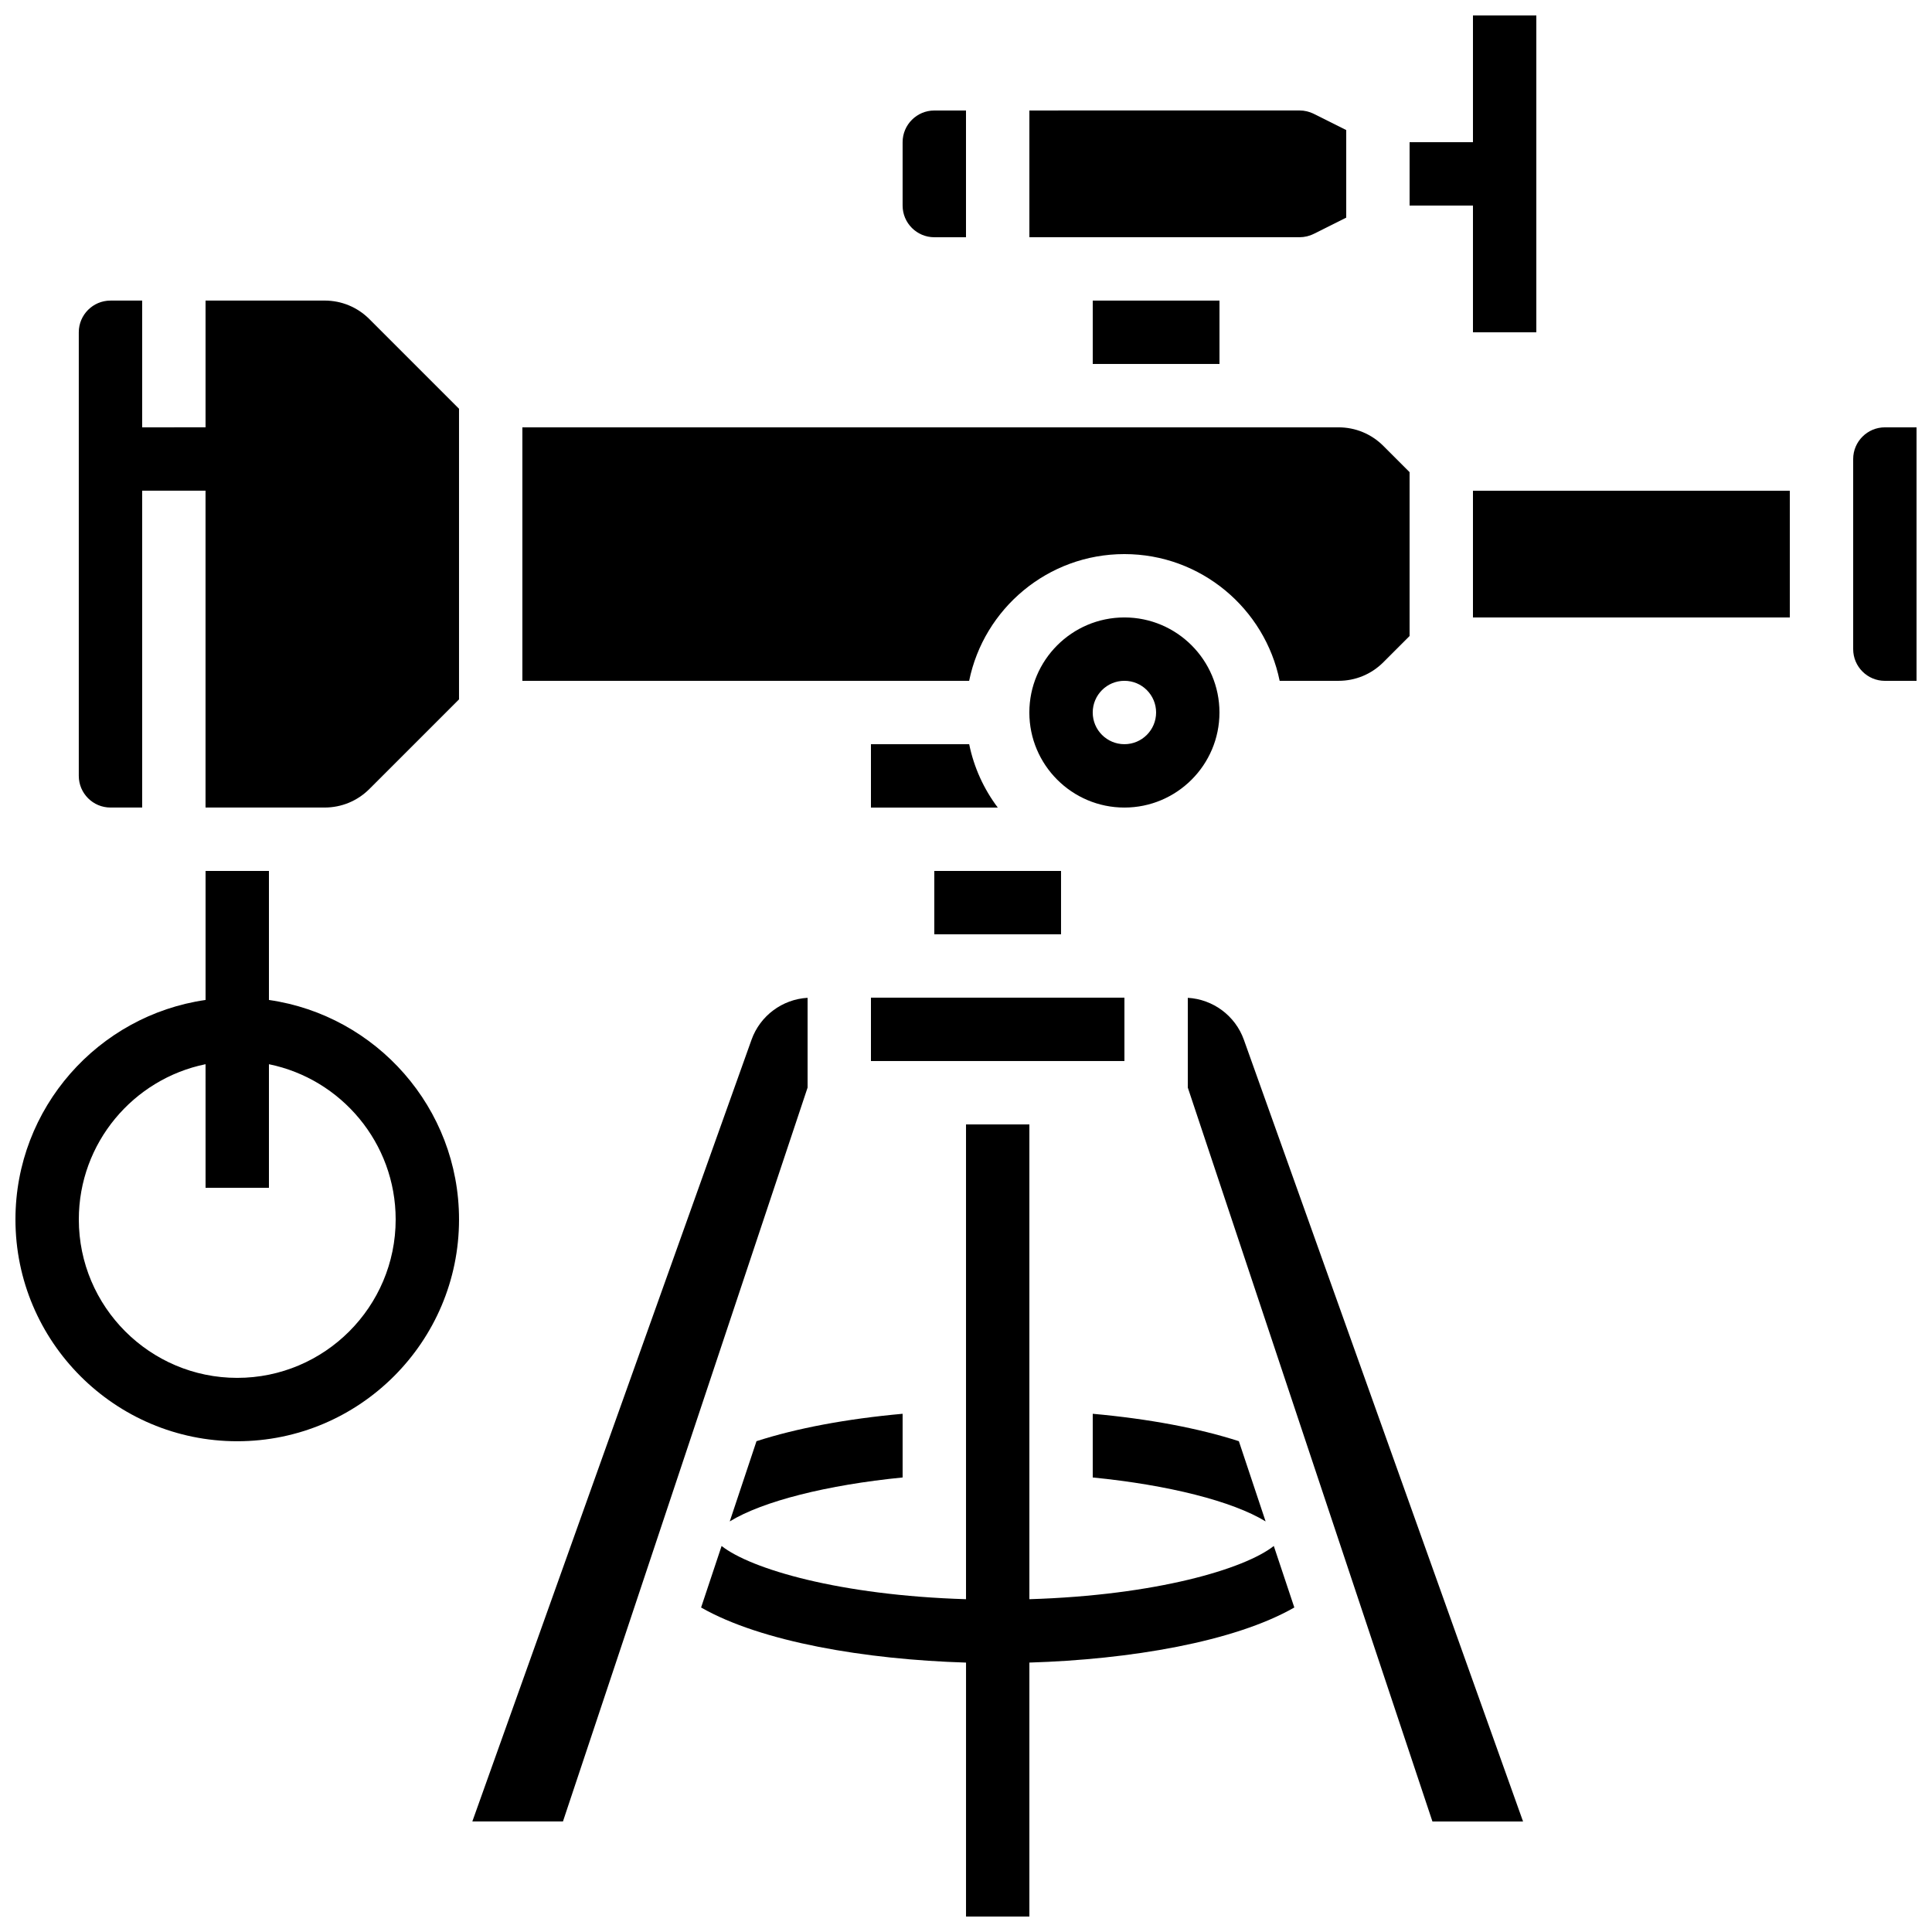 <?xml version="1.0" encoding="UTF-8"?>
<!-- Uploaded to: ICON Repo, www.svgrepo.com, Generator: ICON Repo Mixer Tools -->
<svg width="800px" height="800px" version="1.1" viewBox="144 144 512 512" xmlns="http://www.w3.org/2000/svg">
 <defs>
  <clipPath id="d">
   <path d="m517 148.09h35v84.906h-35z"/>
  </clipPath>
  <clipPath id="c">
   <path d="m635 257h16.902v68h-16.902z"/>
  </clipPath>
  <clipPath id="b">
   <path d="m148.09 374h117.91v152h-117.91z"/>
  </clipPath>
  <clipPath id="a">
   <path d="m329 441h159v210.9h-159z"/>
  </clipPath>
 </defs>
 <g clip-path="url(#d)">
  <path d="m534.35 232.06h16.793v-83.969h-16.793v33.586h-16.793v16.797h16.793z"/>
 </g>
 <path d="m391.6 374.81h33.586v16.793h-33.586z"/>
 <path d="m374.81 341.22v16.793h33.609c-3.676-4.887-6.312-10.59-7.574-16.793z"/>
 <path d="m441.98 290.84c20.273 0 37.238 14.445 41.141 33.586h15.602c4.484 0 8.703-1.746 11.875-4.918l6.957-6.957v-43.426l-6.957-6.957c-3.172-3.172-7.391-4.918-11.875-4.918l-216.29 0.004v67.176h118.4c3.898-19.145 20.863-33.59 41.141-33.59z"/>
 <path d="m492.16 205.98 8.605-4.305v-23.207l-8.605-4.305c-1.16-0.578-2.457-0.887-3.754-0.887l-71.609 0.004v33.586h71.605c1.297 0 2.598-0.305 3.758-0.887z"/>
 <path d="m433.59 223.66h33.586v16.793h-33.586z"/>
 <path d="m391.6 206.87h8.398v-33.586h-8.398c-4.629 0-8.398 3.766-8.398 8.398v16.793c0 4.629 3.769 8.395 8.398 8.395z"/>
 <path d="m467.17 332.82c0-13.891-11.301-25.191-25.191-25.191s-25.191 11.301-25.191 25.191 11.301 25.191 25.191 25.191 25.191-11.301 25.191-25.191zm-25.188 8.398c-4.637 0-8.398-3.758-8.398-8.398 0-4.637 3.758-8.398 8.398-8.398 4.637 0 8.398 3.758 8.398 8.398-0.004 4.637-3.762 8.398-8.398 8.398z"/>
 <path d="m534.35 274.05h83.969v33.586h-83.969z"/>
 <path d="m374.81 408.39h67.176v16.793h-67.176z"/>
 <path d="m458.78 408.43v23.789l64.828 194.49h24.016l-73.988-207.17c-2.273-6.363-8.168-10.723-14.855-11.105z"/>
 <g clip-path="url(#c)">
  <path d="m643.51 257.25c-4.629 0-8.398 3.766-8.398 8.398v50.383c0 4.629 3.766 8.398 8.398 8.398h8.398v-67.176z"/>
 </g>
 <path d="m230.02 223.66h-31.547v33.586l-16.797 0.004v-33.59h-8.398c-4.629 0-8.398 3.766-8.398 8.398v117.55c0 4.629 3.766 8.398 8.398 8.398h8.398v-83.969h16.793v83.969h31.551c4.484 0 8.703-1.746 11.875-4.918l23.75-23.75v-77.016l-23.75-23.75c-3.172-3.172-7.387-4.918-11.875-4.918z"/>
 <path d="m358.02 408.43c-6.688 0.383-12.582 4.746-14.855 11.105l-73.992 207.17h24.016l64.832-194.49z"/>
 <g clip-path="url(#b)">
  <path d="m215.27 409v-34.195h-16.793v34.195c-28.445 4.09-50.383 28.609-50.383 58.168 0 32.41 26.367 58.777 58.777 58.777s58.777-26.367 58.777-58.777c0-29.559-21.934-54.078-50.379-58.168zm-8.398 100.15c-23.148 0-41.984-18.836-41.984-41.984 0-20.273 14.445-37.238 33.586-41.141l0.004 32.746h16.793v-32.742c19.141 3.898 33.586 20.863 33.586 41.141 0 23.148-18.832 41.98-41.984 41.98z"/>
 </g>
 <path d="m337.39 547.19c8.727-5.352 25.805-9.672 45.812-11.645v-16.879c-14.93 1.348-28.121 3.84-38.723 7.262z"/>
 <g clip-path="url(#a)">
  <path d="m481.57 553.7c-7.742 6.098-31.211 13.086-64.773 14.105v-125.82h-16.793v125.82c-33.562-1.02-57.031-8.008-64.773-14.105l-5.434 16.305c15.945 9.129 43.605 13.789 70.211 14.598l-0.004 67.301h16.793v-67.305c26.602-0.809 54.266-5.469 70.211-14.598z"/>
 </g>
 <path d="m472.31 525.93c-10.605-3.418-23.793-5.914-38.723-7.262v16.879c20.004 1.973 37.082 6.293 45.812 11.645z"/>
</svg>